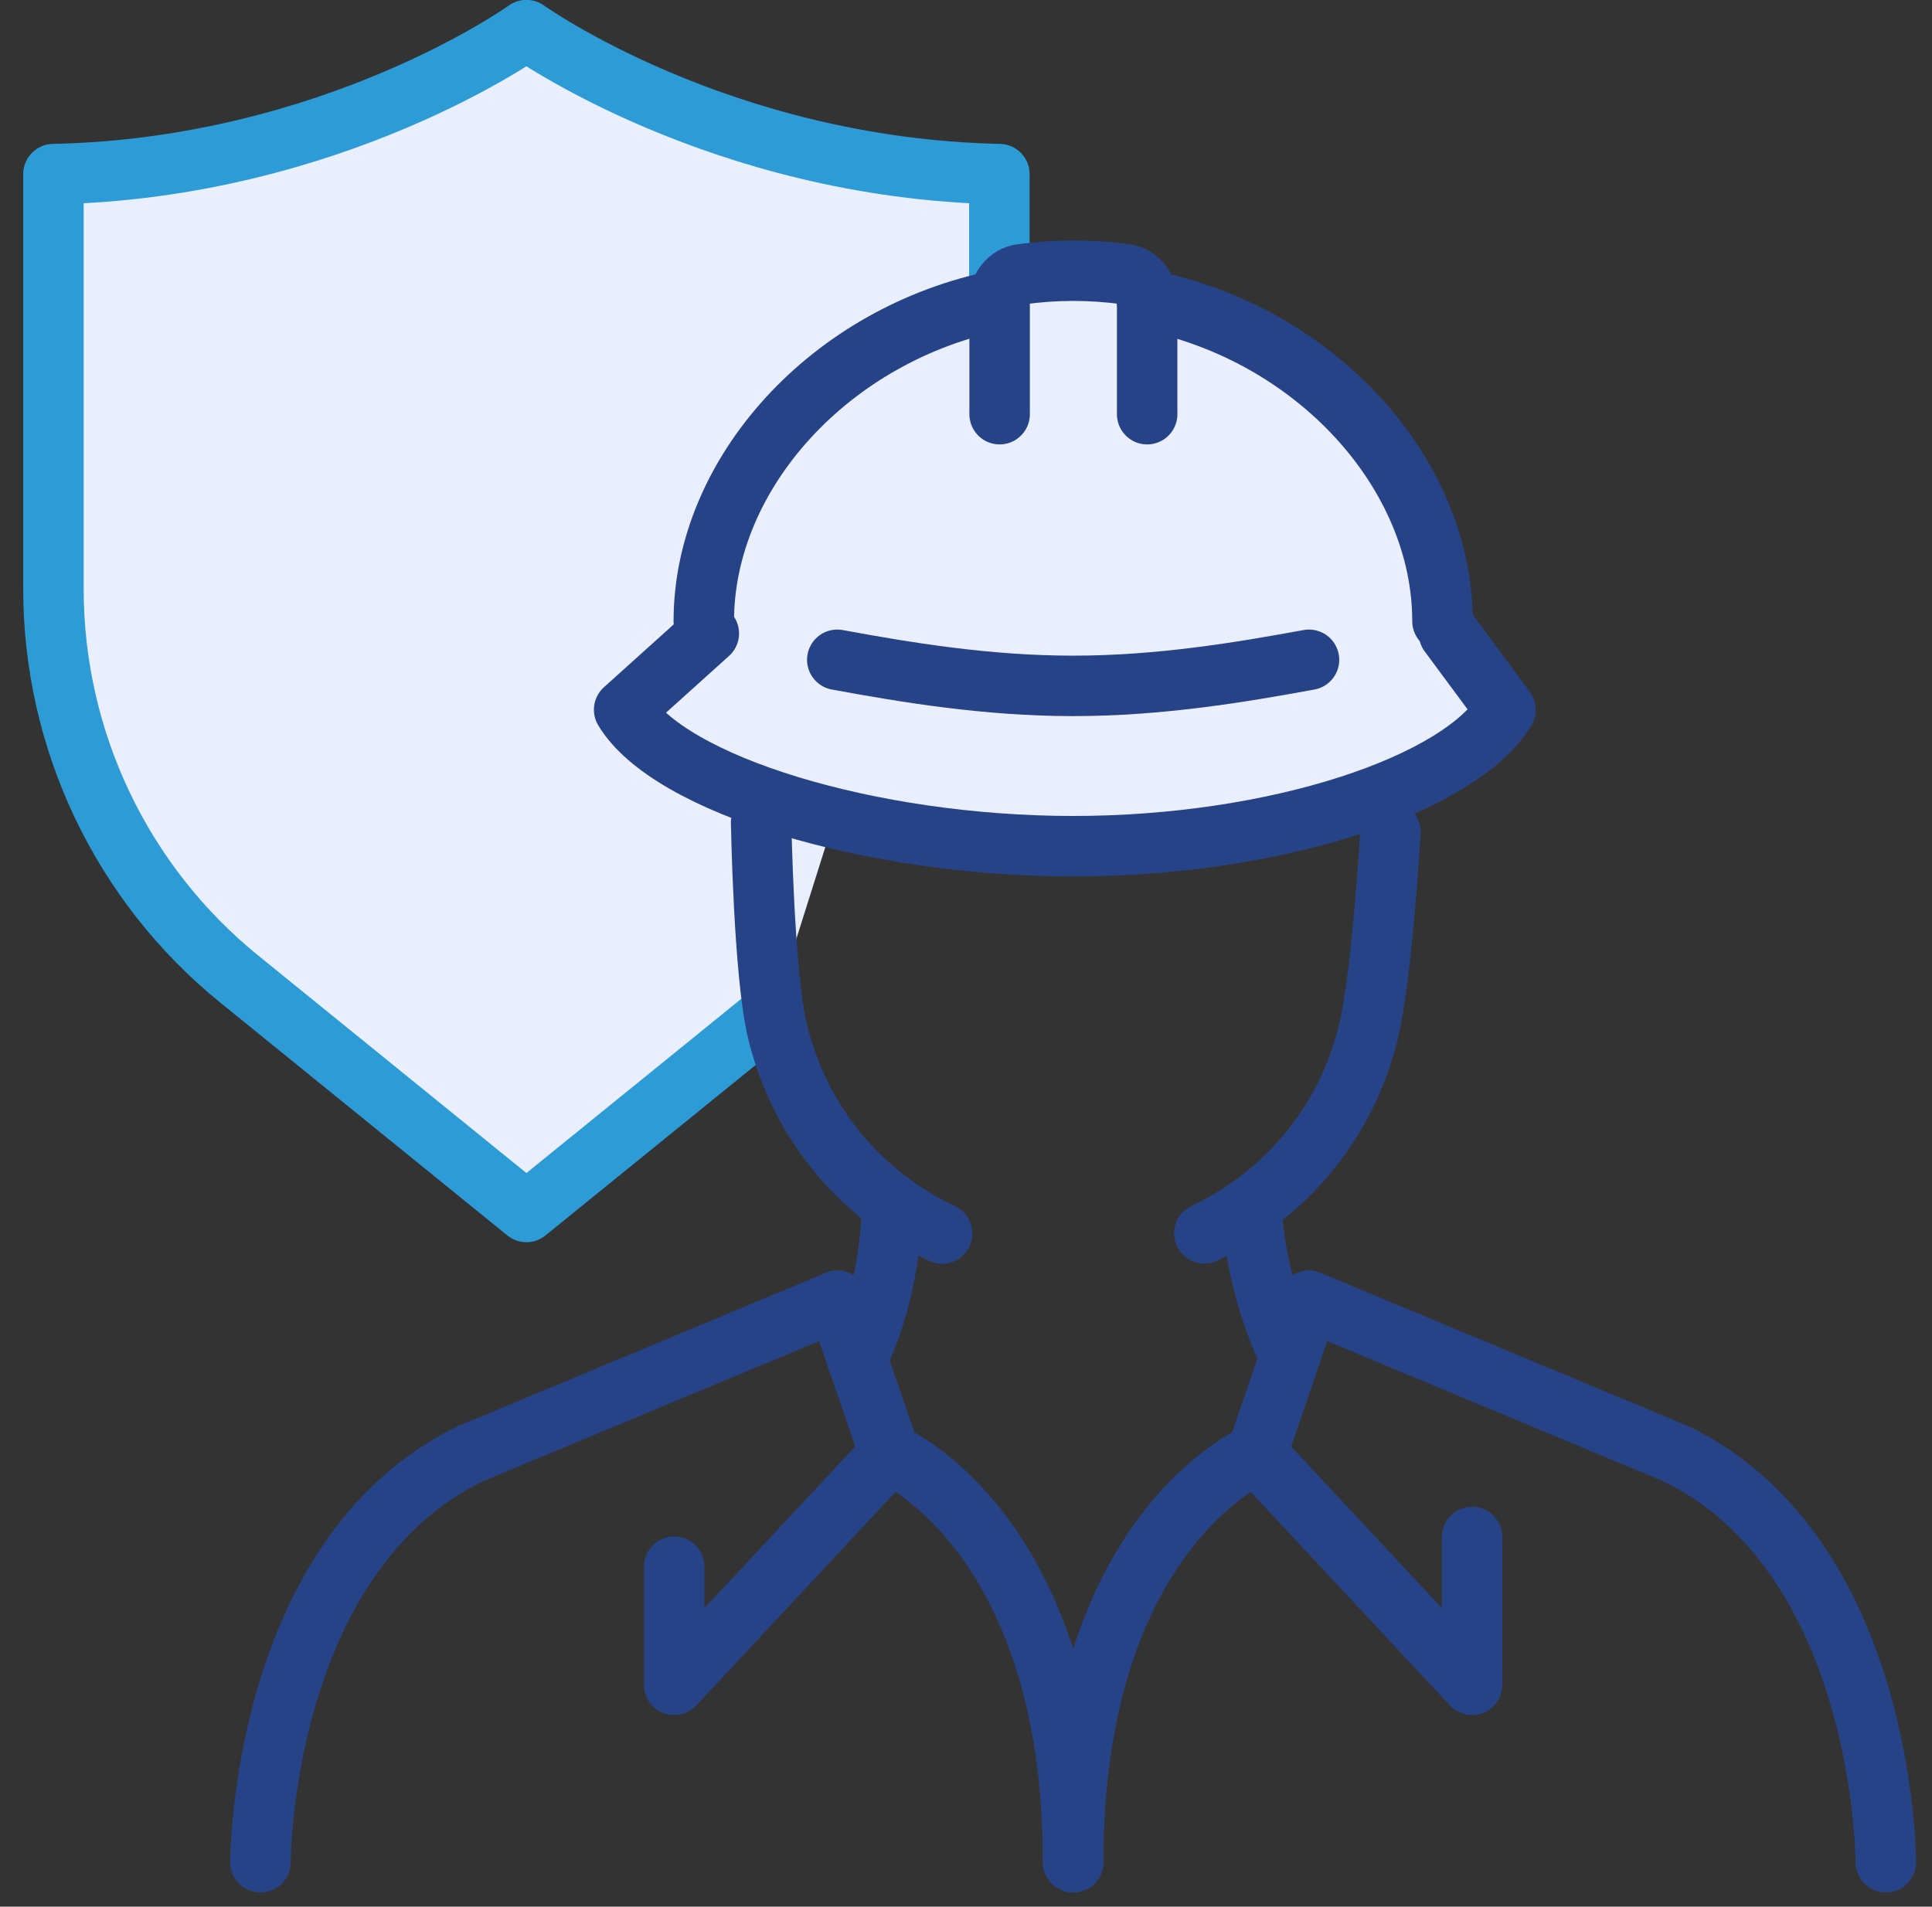 <svg xmlns="http://www.w3.org/2000/svg" width="77" height="76" viewBox="0 0 77 76" fill="none"><rect x="0" y="0" width="77" height="76" fill="#333333" stroke="none"/><path d="M39.83 11.8V6.94C28.66 6.71 20.98 1.2 20.98 1.2C20.98 1.2 13.3 6.71 2.13 6.94V23.48C2.13 29.51 4.85 35.23 9.54 39.03L20.98 48.31L30.82 40.33" fill="#E9EFFF"></path><path d="M39.83 11.8V6.94C28.66 6.71 20.98 1.2 20.98 1.2C20.98 1.2 13.3 6.71 2.13 6.94V23.48C2.13 29.51 4.85 35.23 9.54 39.03L20.98 48.31L30.82 40.33" stroke="#2C9BD6" stroke-width="2.41" stroke-linecap="round" stroke-linejoin="round"></path><path d="M48 49.16C51.18 47.66 53.67 44.79 54.55 41.08C55.09 38.81 55.415 33.16 55.415 33.16" stroke="#274387" stroke-width="2.41" stroke-linecap="round" stroke-linejoin="round"></path><path d="M30.335 32.785C30.335 32.785 30.44 38.81 30.98 41.08C31.87 44.8 34.36 47.67 37.55 49.17" stroke="#274387" stroke-width="2.41" stroke-linecap="round" stroke-linejoin="round"></path><path d="M35.54 47.97C35.54 47.97 35.64 51.1 34.16 54.18" stroke="#274387" stroke-width="2.41" stroke-linecap="round" stroke-linejoin="round"></path><path d="M49.87 48.07C49.87 48.07 49.93 51.01 51.41 54.09" stroke="#274387" stroke-width="2.41" stroke-linecap="round" stroke-linejoin="round"></path><path d="M75.16 74.23C75.16 74.23 75.16 62.02 66.8 57.95L52.17 51.85" stroke="#274387" stroke-width="2.41" stroke-linecap="round" stroke-linejoin="round"></path><path d="M10.38 74.23C10.38 74.23 10.38 62.02 18.74 57.95L33.37 51.85" stroke="#274387" stroke-width="2.41" stroke-linecap="round" stroke-linejoin="round"></path><path d="M26.87 62.45V67.16L35.46 57.95C35.46 57.95 42.77 61 42.77 74.23" stroke="#274387" stroke-width="2.41" stroke-linecap="round" stroke-linejoin="round"></path><path d="M35.46 57.95L33.37 51.85" stroke="#274387" stroke-width="2.41" stroke-linecap="round" stroke-linejoin="round"></path><path d="M58.67 61.27V67.16L50.08 57.95C50.08 57.95 42.77 61 42.77 74.23" stroke="#274387" stroke-width="2.41" stroke-linecap="round" stroke-linejoin="round"></path><path d="M28 28.125L28.625 23L31.5 16.375L37.75 12.5L42.875 10.875L48.125 12.5L56.25 19.125L59.25 28.125H28Z" fill="#E9EFFF"></path><path d="M50.09 57.95L52.17 51.85" stroke="#274387" stroke-width="2.41" stroke-linecap="round" stroke-linejoin="round"></path><path d="M28.25 25.25L24.875 28.29C26.655 31.27 34.69 33.73 42.77 33.73C50.85 33.73 58.22 31.27 60 28.29L57.75 25.25" fill="#E9EFFF"></path><path d="M28.25 25.25L24.875 28.29C26.655 31.27 34.69 33.73 42.77 33.73C50.85 33.73 58.22 31.27 60 28.29L57.75 25.25" stroke="#274387" stroke-width="2.41" stroke-linecap="round" stroke-linejoin="round"></path><path d="M52.17 26.3C49.44 26.8 46.22 27.34 42.77 27.34C39.32 27.34 36.09 26.8 33.37 26.3" stroke="#274387" stroke-width="2.41" stroke-linecap="round" stroke-linejoin="round"></path><path d="M45.72 16.51V11.96C45.72 11.45 45.35 11 44.85 10.93C44.18 10.84 43.49 10.79 42.78 10.79C42.07 10.79 41.38 10.84 40.71 10.93C40.2 11 39.84 11.45 39.84 11.96V16.51" stroke="#274387" stroke-width="2.41" stroke-linecap="round" stroke-linejoin="round"></path><path d="M57.49 24.76C57.49 18.87 52.45 13.3 45.71 11.96L57.49 24.76Z" fill="#E9EFFF"></path><path d="M57.49 24.76C57.49 18.87 52.45 13.3 45.71 11.96" stroke="#274387" stroke-width="2.41" stroke-linecap="round" stroke-linejoin="round"></path><path d="M39.83 11.96C33.09 13.3 28.05 18.87 28.05 24.76L39.83 11.96Z" fill="#E9EFFF"></path><path d="M39.83 11.96C33.09 13.3 28.05 18.87 28.05 24.76" stroke="#274387" stroke-width="2.41" stroke-linecap="round" stroke-linejoin="round"></path></svg>